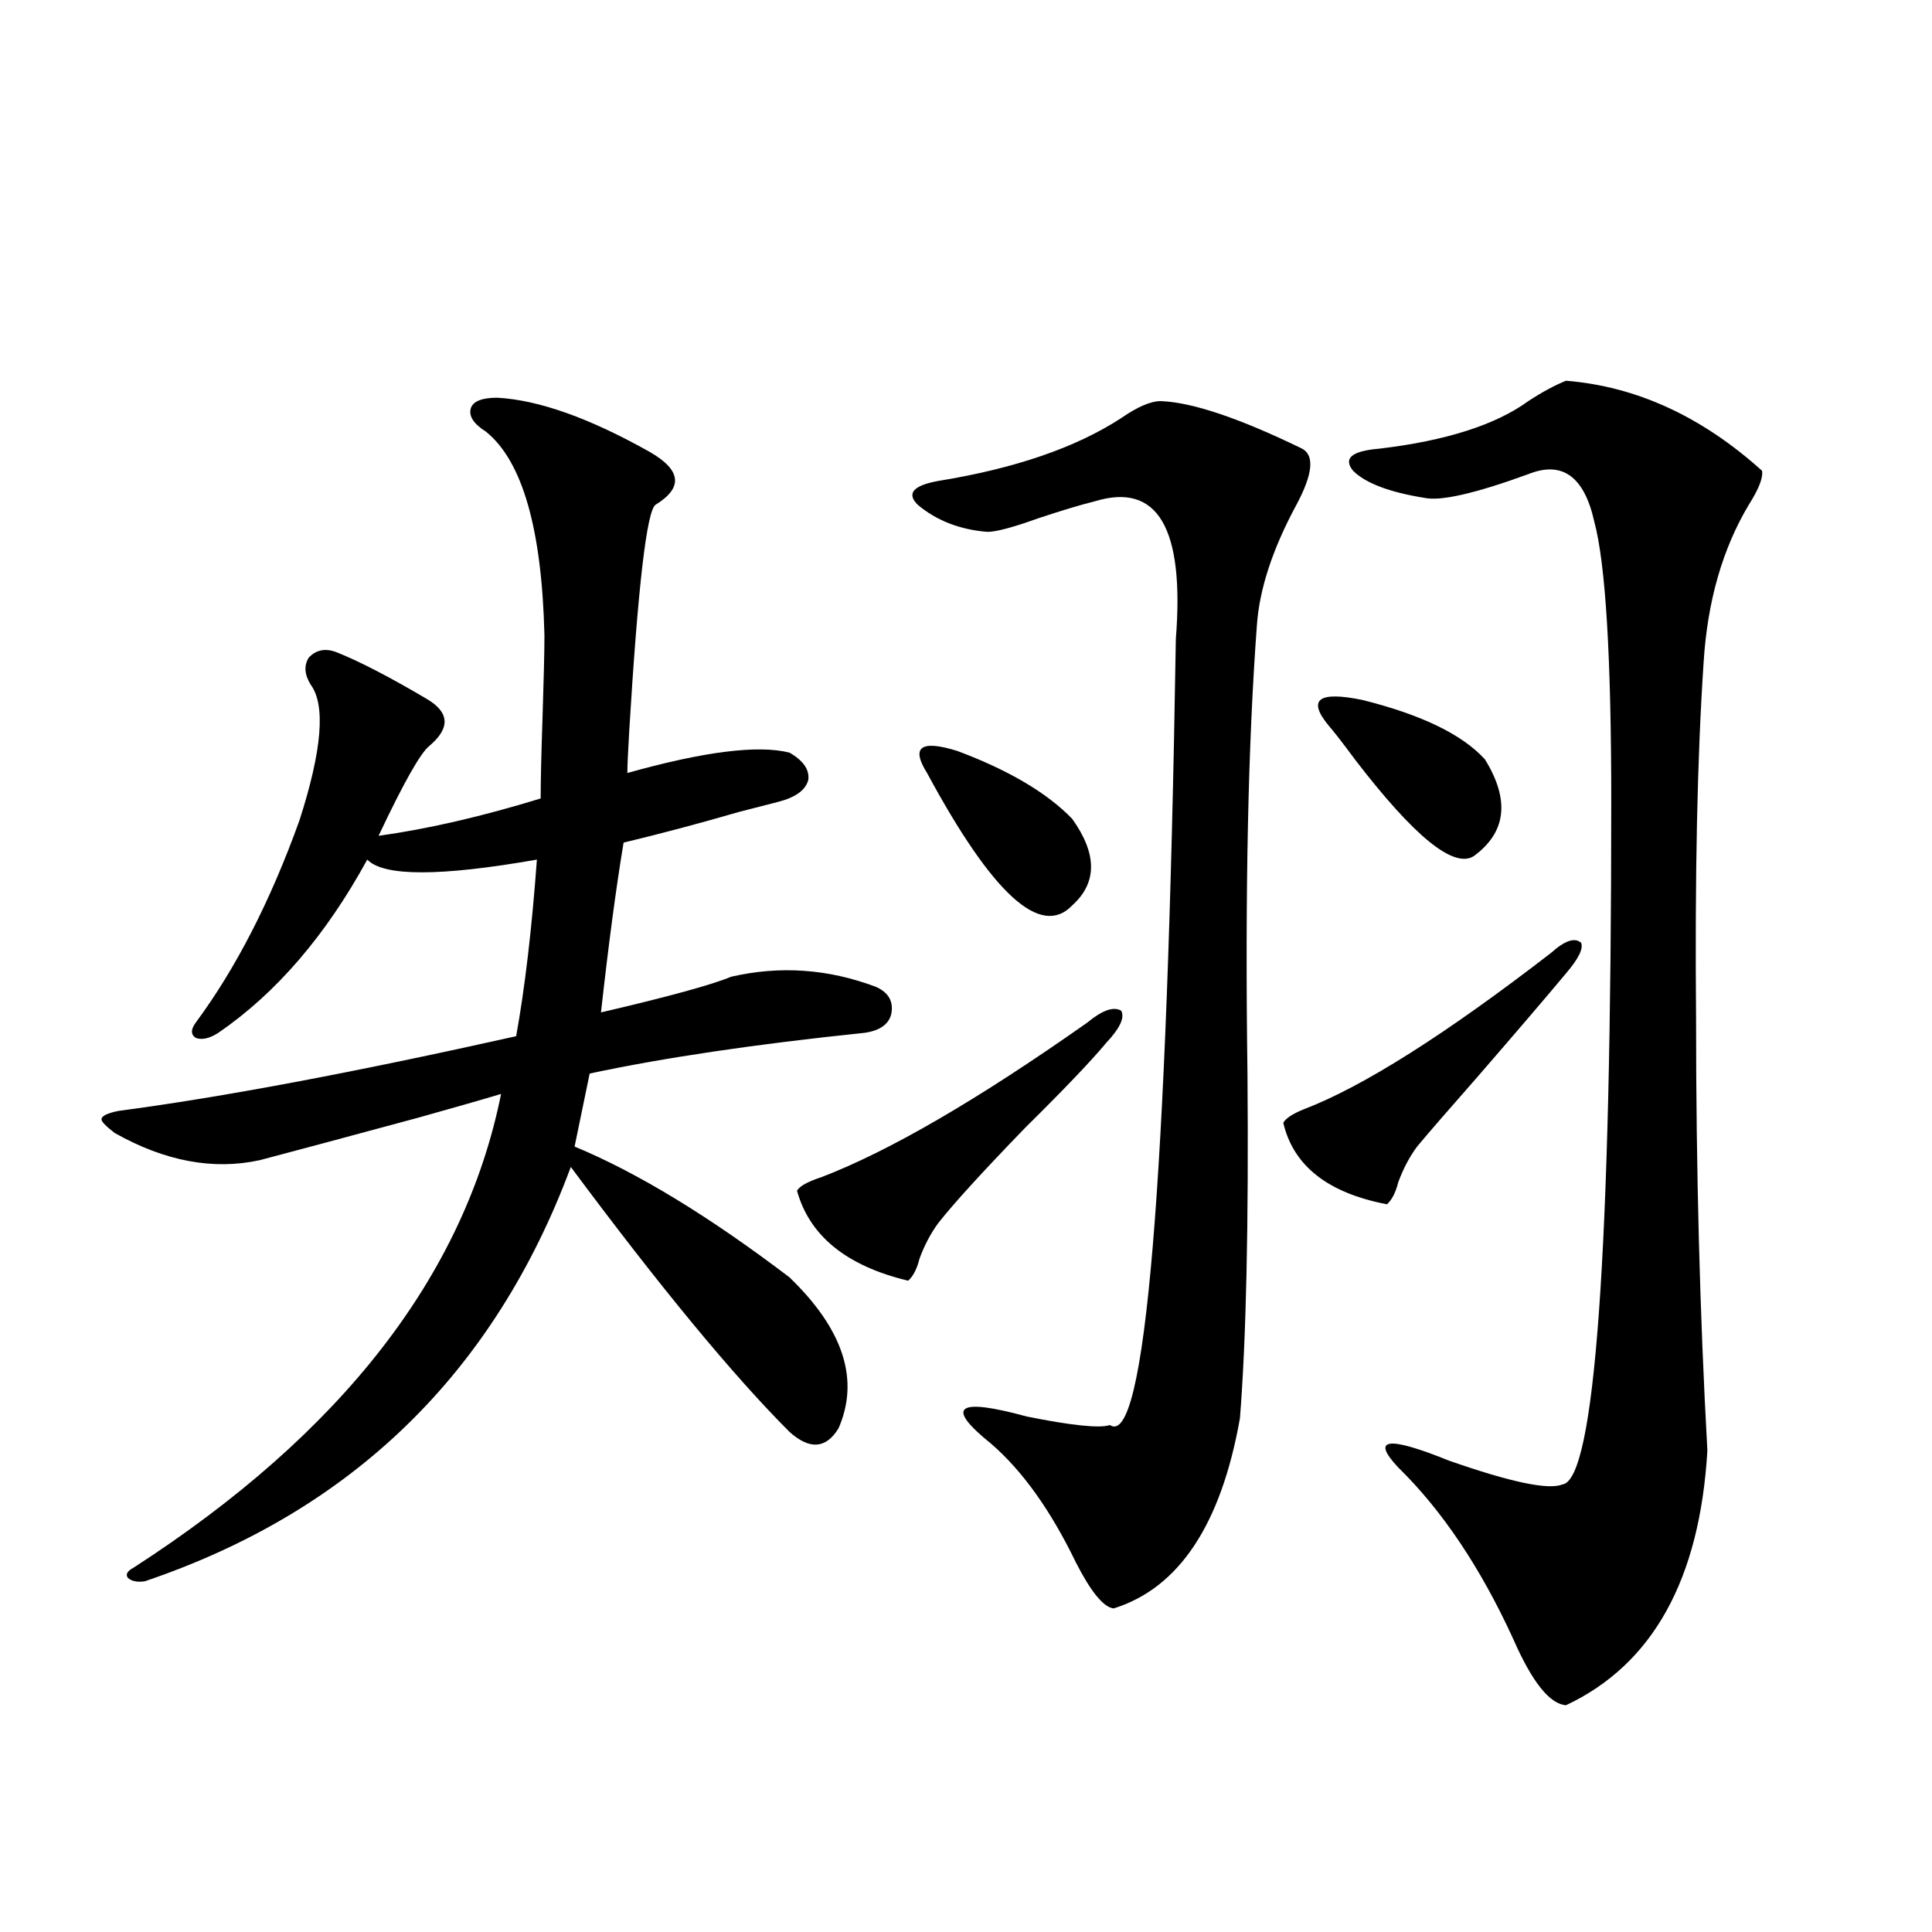 <?xml version="1.0" encoding="utf-8"?>
<!-- Generator: Adobe Illustrator 16.0.0, SVG Export Plug-In . SVG Version: 6.00 Build 0)  -->
<!DOCTYPE svg PUBLIC "-//W3C//DTD SVG 1.1//EN" "http://www.w3.org/Graphics/SVG/1.1/DTD/svg11.dtd">
<svg version="1.1" id="图层_1" xmlns="http://www.w3.org/2000/svg" xmlns:xlink="http://www.w3.org/1999/xlink" x="0px" y="0px"
	 width="1000px" height="1000px" viewBox="0 0 1000 1000" enable-background="new 0 0 1000 1000" xml:space="preserve">
<path d="M257.408,205.859c21.463,1.182,47.804,10.547,79.022,28.125c16.25,9.38,17.226,18.457,2.927,27.246
	c-4.558,2.939-9.115,41.899-13.658,116.895c-0.655,11.138-0.976,18.457-0.976,21.973c39.664-11.123,67.636-14.639,83.9-10.547
	c7.149,4.106,10.396,8.789,9.756,14.063c-1.311,5.273-6.509,9.092-15.609,11.426c-4.558,1.182-11.387,2.939-20.487,5.273
	c-20.167,5.864-39.999,11.138-59.511,15.82c-3.902,23.442-7.805,52.734-11.707,87.891c35.121-8.198,57.56-14.351,67.315-18.457
	c25.365-5.85,50.396-4.092,75.12,5.273c6.494,2.939,9.101,7.622,7.805,14.063c-1.311,5.273-5.854,8.501-13.658,9.668
	c-56.584,5.864-104.067,12.896-142.436,21.094l-7.805,37.793c32.515,13.486,69.587,36.035,111.217,67.676
	c27.957,26.958,36.417,53.037,25.365,78.223c-6.509,10.547-14.969,11.138-25.365,1.758
	c-29.268-29.292-66.995-74.995-113.168-137.109c-39.679,106.65-113.168,178.13-220.482,214.453c-3.902,0.591-6.829,0-8.78-1.758
	c-1.311-1.758-0.335-3.516,2.927-5.273c107.955-69.722,171.368-151.46,190.239-245.215c-9.756,2.939-24.069,7.031-42.926,12.305
	c-39.023,10.547-66.34,17.881-81.949,21.973c-24.069,5.273-49.114,0.591-75.12-14.063c-4.558-3.516-6.829-5.85-6.829-7.031
	c0-1.758,2.927-3.213,8.78-4.395c53.322-7.031,121.948-19.912,205.849-38.672c4.543-25.186,8.125-55.659,10.731-91.406
	c-50.09,8.789-79.357,8.789-87.803,0c-21.463,39.263-47.163,69.146-77.071,89.648c-4.558,2.939-8.46,3.818-11.707,2.637
	c-2.606-1.758-2.606-4.395,0-7.91c20.808-28.125,38.688-62.979,53.657-104.59c11.707-36.323,13.658-59.766,5.854-70.313
	c-3.262-5.273-3.582-9.956-0.976-14.063c3.902-4.092,8.78-4.971,14.634-2.637c11.707,4.697,26.981,12.607,45.853,23.73
	c12.348,7.031,13.003,15.244,1.951,24.609c-4.558,3.516-13.338,19.048-26.341,46.582c25.365-3.516,53.322-9.956,83.9-19.336
	c0-8.789,0.32-22.852,0.976-42.188c0.641-19.912,0.976-33.975,0.976-42.188c-1.311-55.068-11.387-90.225-30.243-105.469
	c-6.509-4.092-9.115-8.198-7.805-12.305C245.046,207.617,249.604,205.859,257.408,205.859z M562.767,529.297
	c7.805-6.44,13.658-8.486,17.561-6.152c1.951,3.516-0.655,9.092-7.805,16.699c-7.805,9.38-21.798,24.033-41.95,43.945
	c-22.118,22.852-37.072,39.263-44.877,49.219c-3.902,5.273-7.164,11.426-9.756,18.457c-1.311,5.273-3.262,9.092-5.854,11.426
	c-31.874-7.607-51.065-23.14-57.56-46.582c1.296-2.334,5.519-4.683,12.683-7.031C460.33,595.806,506.183,569.15,562.767,529.297z
	 M600.814,207.617c16.25,0.591,40.64,8.789,73.169,24.609c6.494,3.516,5.519,13.184-2.927,29.004
	c-12.362,22.852-19.191,43.657-20.487,62.402c-4.558,60.947-6.188,138.291-4.878,232.031c0.641,77.935-0.655,137.412-3.902,178.418
	c-9.756,55.083-31.554,87.891-65.364,98.438c-5.213-0.59-11.707-8.486-19.512-23.73c-13.018-26.943-27.651-47.461-43.901-61.523
	c-24.069-19.336-17.896-24.019,18.536-14.063c23.414,4.697,37.713,6.152,42.926,4.395c18.201,12.305,29.588-123.335,34.146-406.934
	c4.543-57.417-9.436-81.147-41.95-71.191c-7.164,1.758-16.92,4.697-29.268,8.789c-13.018,4.697-21.798,7.031-26.341,7.031
	c-14.313-1.167-26.341-5.85-36.097-14.063c-5.854-5.85-2.286-9.956,10.731-12.305c39.664-6.44,71.218-17.275,94.632-32.52
	C588.772,210.557,595.602,207.617,600.814,207.617z M479.842,400.098c-8.46-13.472-3.262-17.275,15.609-11.426
	c26.661,9.971,46.493,21.685,59.511,35.156c13.003,18.169,13.003,33.11,0,44.824C538.697,485.654,513.652,462.803,479.842,400.098z
	 M802.761,493.262c7.149-6.44,12.348-8.198,15.609-5.273c1.296,2.939-1.311,8.213-7.805,15.82
	c-9.756,11.729-25.045,29.595-45.853,53.613c-14.969,17.002-25.365,29.004-31.219,36.035c-3.902,5.273-7.164,11.426-9.756,18.457
	c-1.311,5.273-3.262,9.092-5.854,11.426c-30.578-5.85-48.459-19.912-53.657-42.188c1.296-2.334,4.878-4.683,10.731-7.031
	C705.522,562.407,748.128,535.449,802.761,493.262z M687.642,375.488c-11.066-13.472-5.213-17.866,17.561-13.184
	c30.563,7.622,51.706,17.881,63.413,30.762c13.003,21.094,11.052,37.793-5.854,50.098c-10.411,6.455-30.898-10.244-61.462-50.098
	C694.791,384.277,690.233,378.428,687.642,375.488z M810.565,197.07c36.417,2.939,70.242,18.457,101.461,46.582
	c0.641,3.516-1.631,9.38-6.829,17.578c-13.658,22.852-21.463,50.098-23.414,81.738c-3.262,48.643-4.558,110.166-3.902,184.57
	c0,78.525,1.951,152.93,5.854,223.242c-3.902,66.797-28.292,110.742-73.169,131.836c-8.46-0.59-17.561-12.016-27.316-34.277
	c-16.92-36.914-36.752-66.494-59.511-88.77c-14.313-15.229-5.533-16.396,26.341-3.516c31.859,11.138,51.371,15.244,58.535,12.305
	c16.905-1.758,25.365-119.531,25.365-353.32c0-74.995-2.927-123.335-8.78-145.02c-5.213-23.428-16.585-31.641-34.146-24.609
	c-27.316,9.971-45.212,14.063-53.657,12.305c-18.216-2.925-30.578-7.607-37.072-14.063c-5.213-6.44-0.655-10.244,13.658-11.426
	c34.466-4.092,60.151-12.305,77.071-24.609C798.203,202.935,804.712,199.419,810.565,197.07z"/>
</svg>
